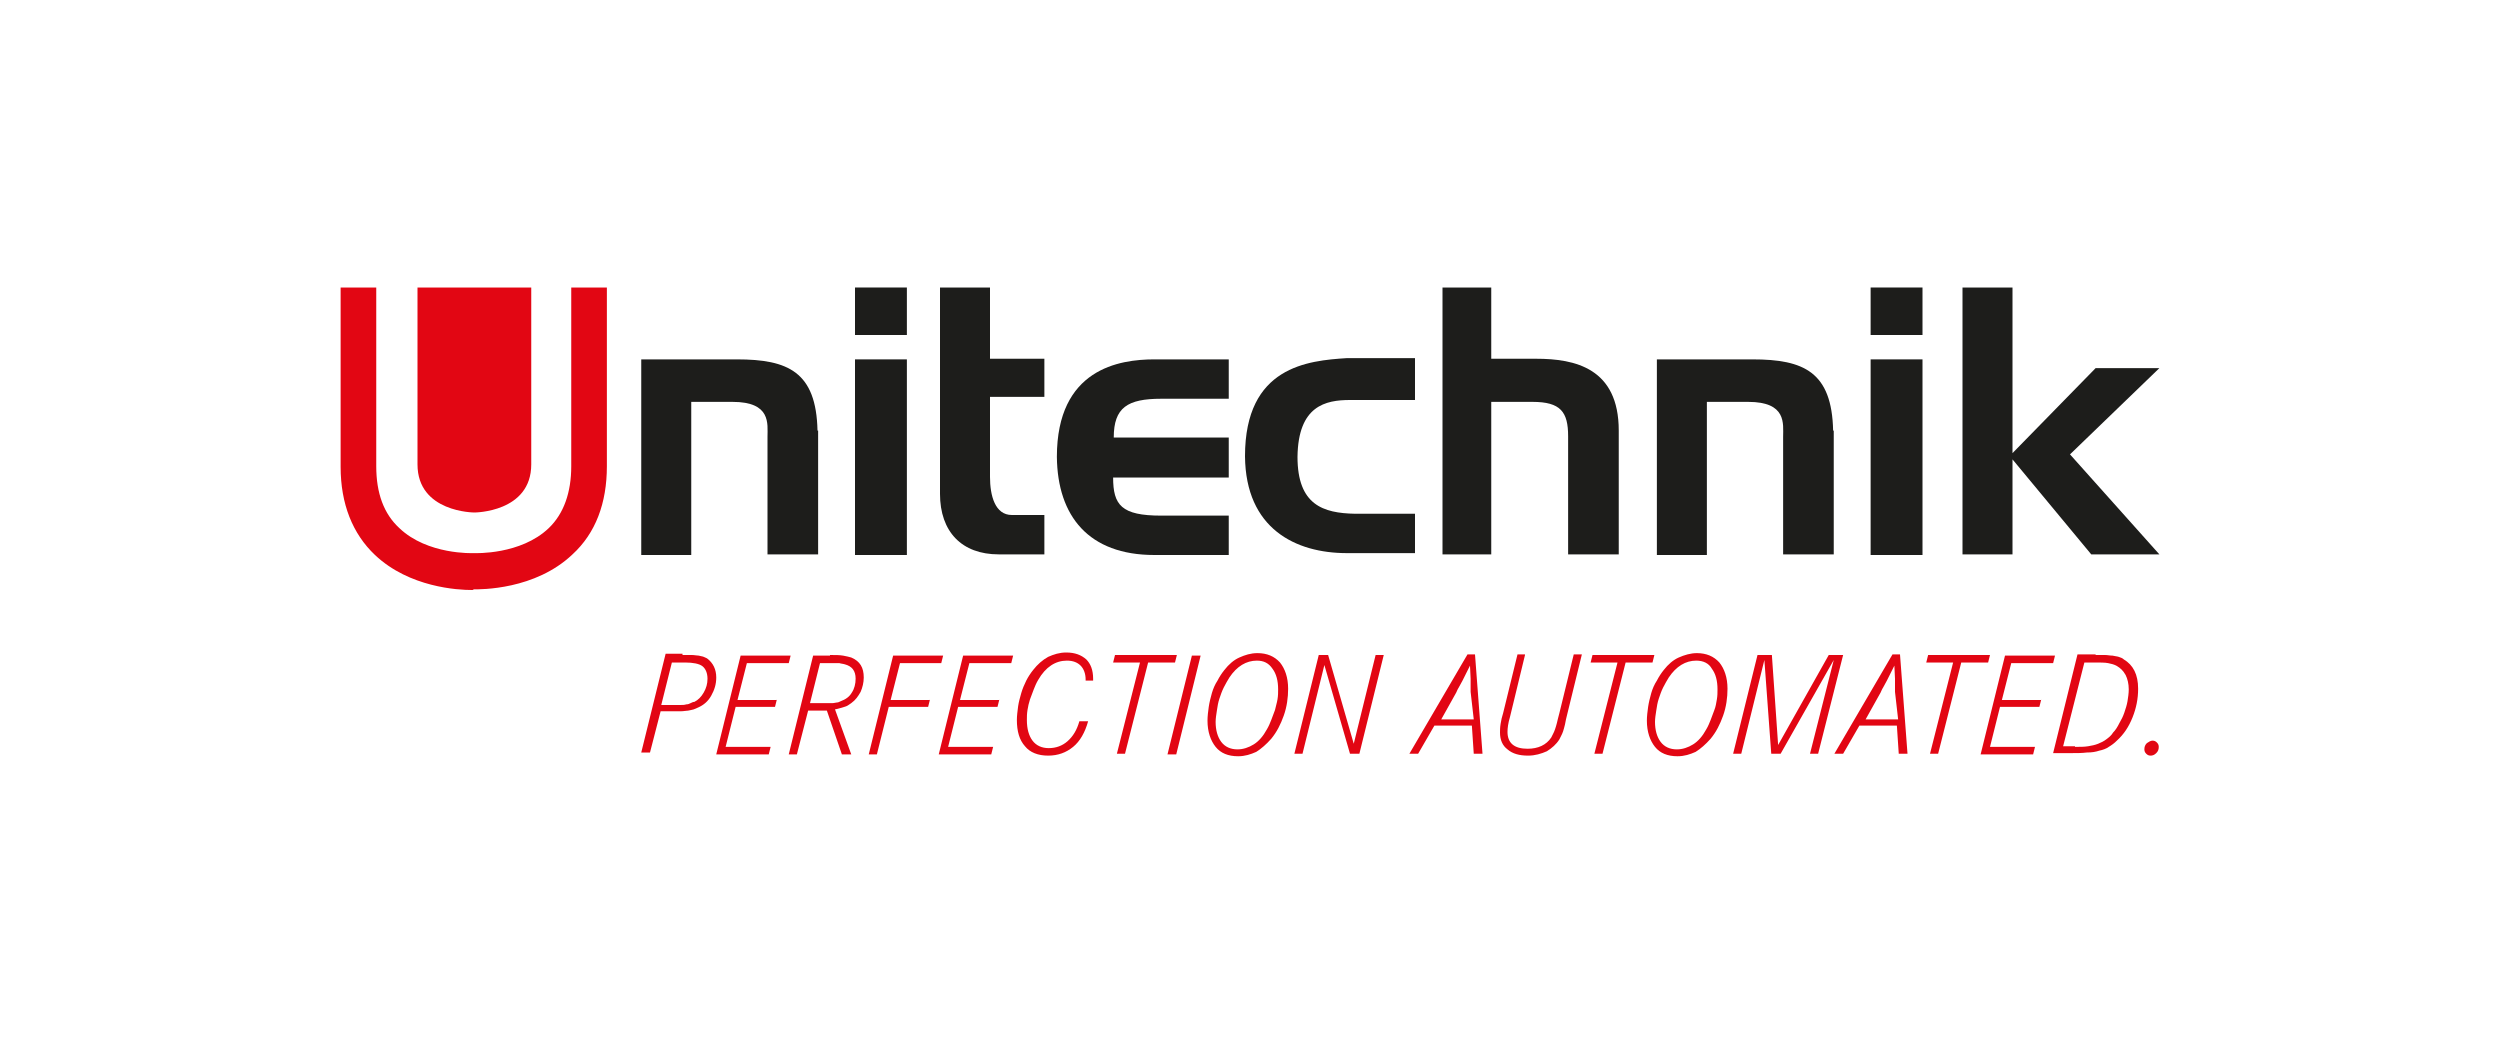 <svg enable-background="new 0 0 400 167" viewBox="0 0 400 167" xmlns="http://www.w3.org/2000/svg"><path d="m0 0h400v167h-400z" fill="#fff"/><path d="m130.8 68.9c-.2-9.4-4.7-11.4-12.9-11.4h-15.3v31.3h8v-24.5h6.6c6.2 0 5.6 3.5 5.6 5.6v18.8h8.1v-19.8" fill="#1d1d1b"/><path d="m136.8 57.5h8.3v31.3h-8.3z" fill="#1d1d1b"/><path d="m136.8 46h8.3v7.6h-8.3z" fill="#1d1d1b"/><path d="m167.1 82.4h-5.2c-2.7 0-3.5-3.1-3.5-6.1v-12.8h8.7v-6.1h-8.7v-11.4h-8v33c0 6.1 3.5 9.7 9.4 9.7h7.3z" fill="#1d1d1b"/><path d="m196.6 82.5h-10.8c-6.4 0-7.7-1.7-7.7-6.1h18.5v-6.4h-18.4c0-4.8 2.2-6.2 7.6-6.2h10.8v-6.3h-11.9c-5.6 0-15.6 1.5-15.6 15.6.1 9.5 5.1 15.7 15.6 15.7h11.9z" fill="#1d1d1b"/><path d="m226.3 82.2h-9.5c-5.1-.1-9.2-1.4-9.2-9.1.1-8.2 4.5-9.1 8.4-9.1h10.4v-6.7h-10.9c-6.2.4-16.3 1.3-16.3 15.7.1 11.6 8.1 15.5 16.3 15.5h10.9v-6.3" fill="#1d1d1b"/><path d="m259 68.9c0-10-7-11.5-13.2-11.5h-7.2v-11.4h-7.8v42.7h7.8v-24.4h6.6c4.5 0 5.7 1.6 5.7 5.5v18.9h8.1z" fill="#1d1d1b"/><path d="m293.3 68.9c-.2-9.4-4.7-11.4-12.9-11.4h-15.3v31.3h8v-24.5h6.6c6.2 0 5.6 3.5 5.6 5.6v18.8h8.1v-19.8" fill="#1d1d1b"/><path d="m299.3 57.5h8.3v31.3h-8.3z" fill="#1d1d1b"/><path d="m299.3 46h8.3v7.6h-8.3z" fill="#1d1d1b"/><path d="m331.2 72.7 14.3-13.8h-10.2l-13.3 13.6v-26.5h-8v42.7h8v-15.2l12.6 15.2h10.9z" fill="#1d1d1b"/><g fill="#e20613"><path d="m75.5 94.4c-2.2 0-10-.4-15.5-5.6-3.6-3.4-5.5-8.2-5.5-14.1v-28.7h5.7v28.6c0 4.3 1.2 7.6 3.7 9.9 4.5 4.3 11.8 4 11.8 4h.1.1c.1 0 7.4.3 11.9-4 2.4-2.3 3.6-5.7 3.6-9.9v-28.6h5.7v28.6c0 5.9-1.8 10.7-5.5 14.1-6 5.7-14.7 5.6-15.9 5.6.1.1 0 .1-.2.1"/><path d="m66.8 46v28.3c0 7.7 9.1 7.7 9.1 7.7s9.1 0 9.1-7.7v-28.3z"/><path d="m109.2 104.8h1.5c.4 0 .8.1 1.1.1.3.1.6.1.8.2s.5.2.6.3c.9.7 1.4 1.7 1.4 3 0 1.1-.3 2-.8 2.9s-1.2 1.5-2.1 1.9c-.2.1-.5.2-.7.3-.3.1-.5.1-.9.2-.3 0-.7.1-1.1.1s-1 0-1.6 0h-1.7l-1.7 6.6h-1.4l3.9-15.8h2.7zm-1.8 8h1.4c.4 0 .7 0 1-.1.3 0 .5-.1.7-.2s.4-.2.6-.2c.6-.3 1.1-.8 1.5-1.5s.6-1.4.6-2.2c0-.9-.3-1.6-.8-2s-1.5-.6-2.8-.6h-2.1l-1.7 6.8z"/><path d="m124.3 111.9-.3 1.2h-6.3l-1.6 6.4h7.2l-.3 1.2h-8.4l3.9-15.8h8l-.3 1.2h-6.7l-1.5 5.9h6.3z"/><path d="m132.8 104.8c.9 0 1.5 0 2.1.1.5.1 1 .2 1.3.3 1.4.6 2 1.6 2 3.2 0 .8-.2 1.6-.5 2.3-.4.7-.8 1.3-1.5 1.8-.4.3-.7.5-1.1.6s-.9.3-1.5.4l2.6 7.2h-1.5l-2.4-7h-3l-1.8 7h-1.3l3.9-15.8h2.7zm-1.8 7.7h1.3.9c.3 0 .5-.1.7-.1s.4-.1.6-.2c.8-.3 1.4-.7 1.8-1.4.4-.6.6-1.4.6-2.2 0-1.3-.6-2-1.7-2.3-.3-.1-.6-.1-.9-.2-.3 0-.9 0-1.7 0h-1.4l-1.6 6.4z"/><path d="m148.8 111.9-.3 1.2h-6.3l-1.9 7.6h-1.3l3.9-15.8h8l-.3 1.2h-6.6l-1.5 5.9h6.3z"/><path d="m159.9 111.9-.3 1.2h-6.3l-1.6 6.4h7.2l-.3 1.2h-8.4l3.9-15.8h8l-.3 1.2h-6.7l-1.5 5.9h6.3z"/><path d="m173.7 109v-.1-.1-.1c0-.9-.3-1.7-.8-2.2s-1.2-.8-2.2-.8c-1.8 0-3.4 1-4.6 3.1-.3.5-.5 1-.7 1.5s-.4 1.1-.6 1.6c-.2.6-.3 1.1-.4 1.7s-.1 1.1-.1 1.6c0 1.4.3 2.5.9 3.3s1.5 1.2 2.6 1.2c1.2 0 2.2-.4 3-1.1.9-.8 1.5-1.8 1.9-3.2h1.4c-.5 1.8-1.3 3.2-2.4 4.1s-2.4 1.4-4 1.4-2.9-.5-3.7-1.5c-.9-1-1.3-2.4-1.3-4.2 0-.7.1-1.4.2-2.2.1-.7.3-1.4.5-2.1s.5-1.4.8-2 .7-1.2 1.1-1.7c.7-.9 1.5-1.6 2.4-2.1.9-.4 1.8-.7 2.9-.7 1.4 0 2.4.4 3.2 1.1.7.7 1.1 1.7 1.1 3.1v.3h-1.2z"/><path d="m188.3 104.8-.3 1.2h-4.3l-3.7 14.6h-1.3l3.7-14.6h-4.3l.3-1.2z"/><path d="m186.8 120.7 3.9-15.8h1.4l-3.9 15.8z"/><path d="m201.2 104.5c1.5 0 2.7.5 3.6 1.5.8 1 1.3 2.4 1.3 4.2 0 1.4-.2 2.9-.7 4.3s-1.1 2.6-2 3.7c-.8.9-1.6 1.6-2.4 2.1-.9.4-1.8.7-2.9.7-1.6 0-2.8-.5-3.6-1.5s-1.3-2.4-1.3-4.2c0-.7.1-1.5.2-2.2s.3-1.5.5-2.2.5-1.4.9-2c.3-.6.7-1.2 1.1-1.7.7-.9 1.5-1.6 2.4-2s1.8-.7 2.9-.7zm-.1 1.2c-1.7 0-3.2.9-4.4 2.7-.3.5-.6 1-.9 1.6s-.5 1.2-.7 1.8-.3 1.2-.4 1.9c-.1.6-.2 1.3-.2 1.8 0 1.3.3 2.4.9 3.2s1.5 1.2 2.6 1.2c.9 0 1.8-.3 2.6-.8s1.5-1.3 2.1-2.4c.3-.5.5-1 .7-1.5s.4-1.1.6-1.6c.1-.5.3-1.1.4-1.7s.1-1.1.1-1.6c0-1.4-.3-2.5-.9-3.3-.6-.9-1.4-1.3-2.5-1.3z"/><path d="m212.5 104.8 4.1 14.2 3.5-14.2h1.3l-3.9 15.8h-1.5l-4.1-14.2-3.5 14.2h-1.3l3.9-15.8z"/><path d="m236 104.7 1.2 15.9h-1.4l-.3-4.5h-6l-2.6 4.5h-1.4l9.3-15.9zm-.7 6c0-.1 0-.1 0-.2s0-.2 0-.3 0-.3 0-.6c0-.2 0-.6 0-1l-.1-2.1c-.2.4-.4.8-.6 1.2s-.4.8-.6 1.2-.4.7-.6 1.1c-.2.3-.3.6-.4.8l-2.4 4.3h5.2z"/><path d="m244 104.8-2.4 9.9c-.3 1-.4 1.8-.4 2.4 0 1.8 1.1 2.7 3.2 2.7 1.7 0 3-.6 3.8-1.8.1-.2.2-.4.3-.6s.2-.4.3-.7.2-.6.3-1 .2-.9.4-1.6l2.3-9.4h1.3l-2.3 9.4c-.2.7-.3 1.3-.4 1.8-.1.4-.2.8-.3 1.1s-.2.5-.3.7-.2.4-.3.6c-.5.8-1.2 1.4-2 1.9-.9.4-1.9.7-3 .7-1.4 0-2.5-.3-3.3-1-.8-.6-1.2-1.5-1.2-2.7 0-.3 0-.8.1-1.4s.2-1.1.4-1.7l2.3-9.4h1.2z"/><path d="m264.7 104.8-.3 1.2h-4.3l-3.7 14.6h-1.3l3.7-14.6h-4.3l.3-1.2z"/><path d="m271.5 104.5c1.5 0 2.7.5 3.6 1.5.8 1 1.3 2.4 1.3 4.2 0 1.4-.2 2.9-.7 4.3s-1.1 2.6-2 3.7c-.8.9-1.6 1.6-2.4 2.1-.9.4-1.8.7-2.9.7-1.6 0-2.8-.5-3.6-1.5s-1.3-2.4-1.3-4.2c0-.7.1-1.5.2-2.2s.3-1.5.5-2.2.5-1.4.9-2c.3-.6.7-1.2 1.1-1.7.7-.9 1.5-1.6 2.4-2s1.9-.7 2.9-.7zm-.1 1.2c-1.7 0-3.2.9-4.4 2.7-.3.5-.6 1-.9 1.6s-.5 1.2-.7 1.8-.3 1.2-.4 1.9c-.1.6-.2 1.3-.2 1.8 0 1.3.3 2.4.9 3.2s1.5 1.2 2.6 1.2c.9 0 1.8-.3 2.6-.8s1.5-1.3 2.1-2.4c.3-.5.5-1 .7-1.5s.4-1.1.6-1.6.3-1.1.4-1.7.1-1.1.1-1.6c0-1.4-.3-2.5-.9-3.3-.5-.9-1.4-1.3-2.5-1.3z"/><path d="m283.5 104.8 1 14.4 8.1-14.4h2.3l-4 15.8h-1.3l3.8-15-8.5 15h-1.5l-1.1-15-3.7 15h-1.3l3.9-15.8z"/><path d="m304 104.7 1.2 15.9h-1.4l-.3-4.5h-6l-2.6 4.5h-1.4l9.3-15.9zm-.8 6c0-.1 0-.1 0-.2s0-.2 0-.3 0-.3 0-.6c0-.2 0-.6 0-1l-.1-2.1c-.2.4-.4.8-.6 1.2s-.4.8-.6 1.2-.4.7-.6 1.1c-.2.3-.3.6-.4.8l-2.4 4.3h5.2z"/><path d="m318.4 104.8-.3 1.2h-4.3l-3.7 14.6h-1.3l3.7-14.6h-4.3l.3-1.2z"/><path d="m326.6 111.9-.3 1.2h-6.3l-1.6 6.4h7.2l-.3 1.2h-8.4l3.9-15.8h8l-.3 1.2h-6.7l-1.5 5.9h6.3z"/><path d="m335.3 104.8h1.5c.4 0 .8.1 1.2.1.4.1.7.1 1 .2s.6.2.8.4c1.5.9 2.3 2.4 2.3 4.7 0 1.6-.3 3.1-.9 4.6s-1.4 2.7-2.5 3.7c-.4.4-.8.7-1.3 1-.4.3-1 .5-1.5.6-.6.2-1.2.3-2 .3-.8.1-1.6.1-2.7.1h-2.7l3.9-15.8h2.9zm-3.3 14.7c.8 0 1.5 0 2.1-.1s1.1-.2 1.6-.4.9-.4 1.3-.7.8-.6 1.1-1.1c.4-.4.7-.9 1-1.5.3-.5.6-1.1.8-1.7s.4-1.2.5-1.8.2-1.3.2-1.9c0-.9-.2-1.7-.5-2.3-.4-.7-.8-1.1-1.5-1.5-.4-.2-.8-.3-1.3-.4s-1.3-.1-2.2-.1h-1.6l-3.4 13.4h1.9z"/><path d="m344.4 118.5c.3 0 .5.1.7.3s.3.4.3.7c0 .4-.1.7-.4 1s-.6.4-.9.4-.5-.1-.7-.3-.3-.4-.3-.7c0-.4.1-.7.4-1 .3-.2.6-.4.9-.4z"/></g></svg>